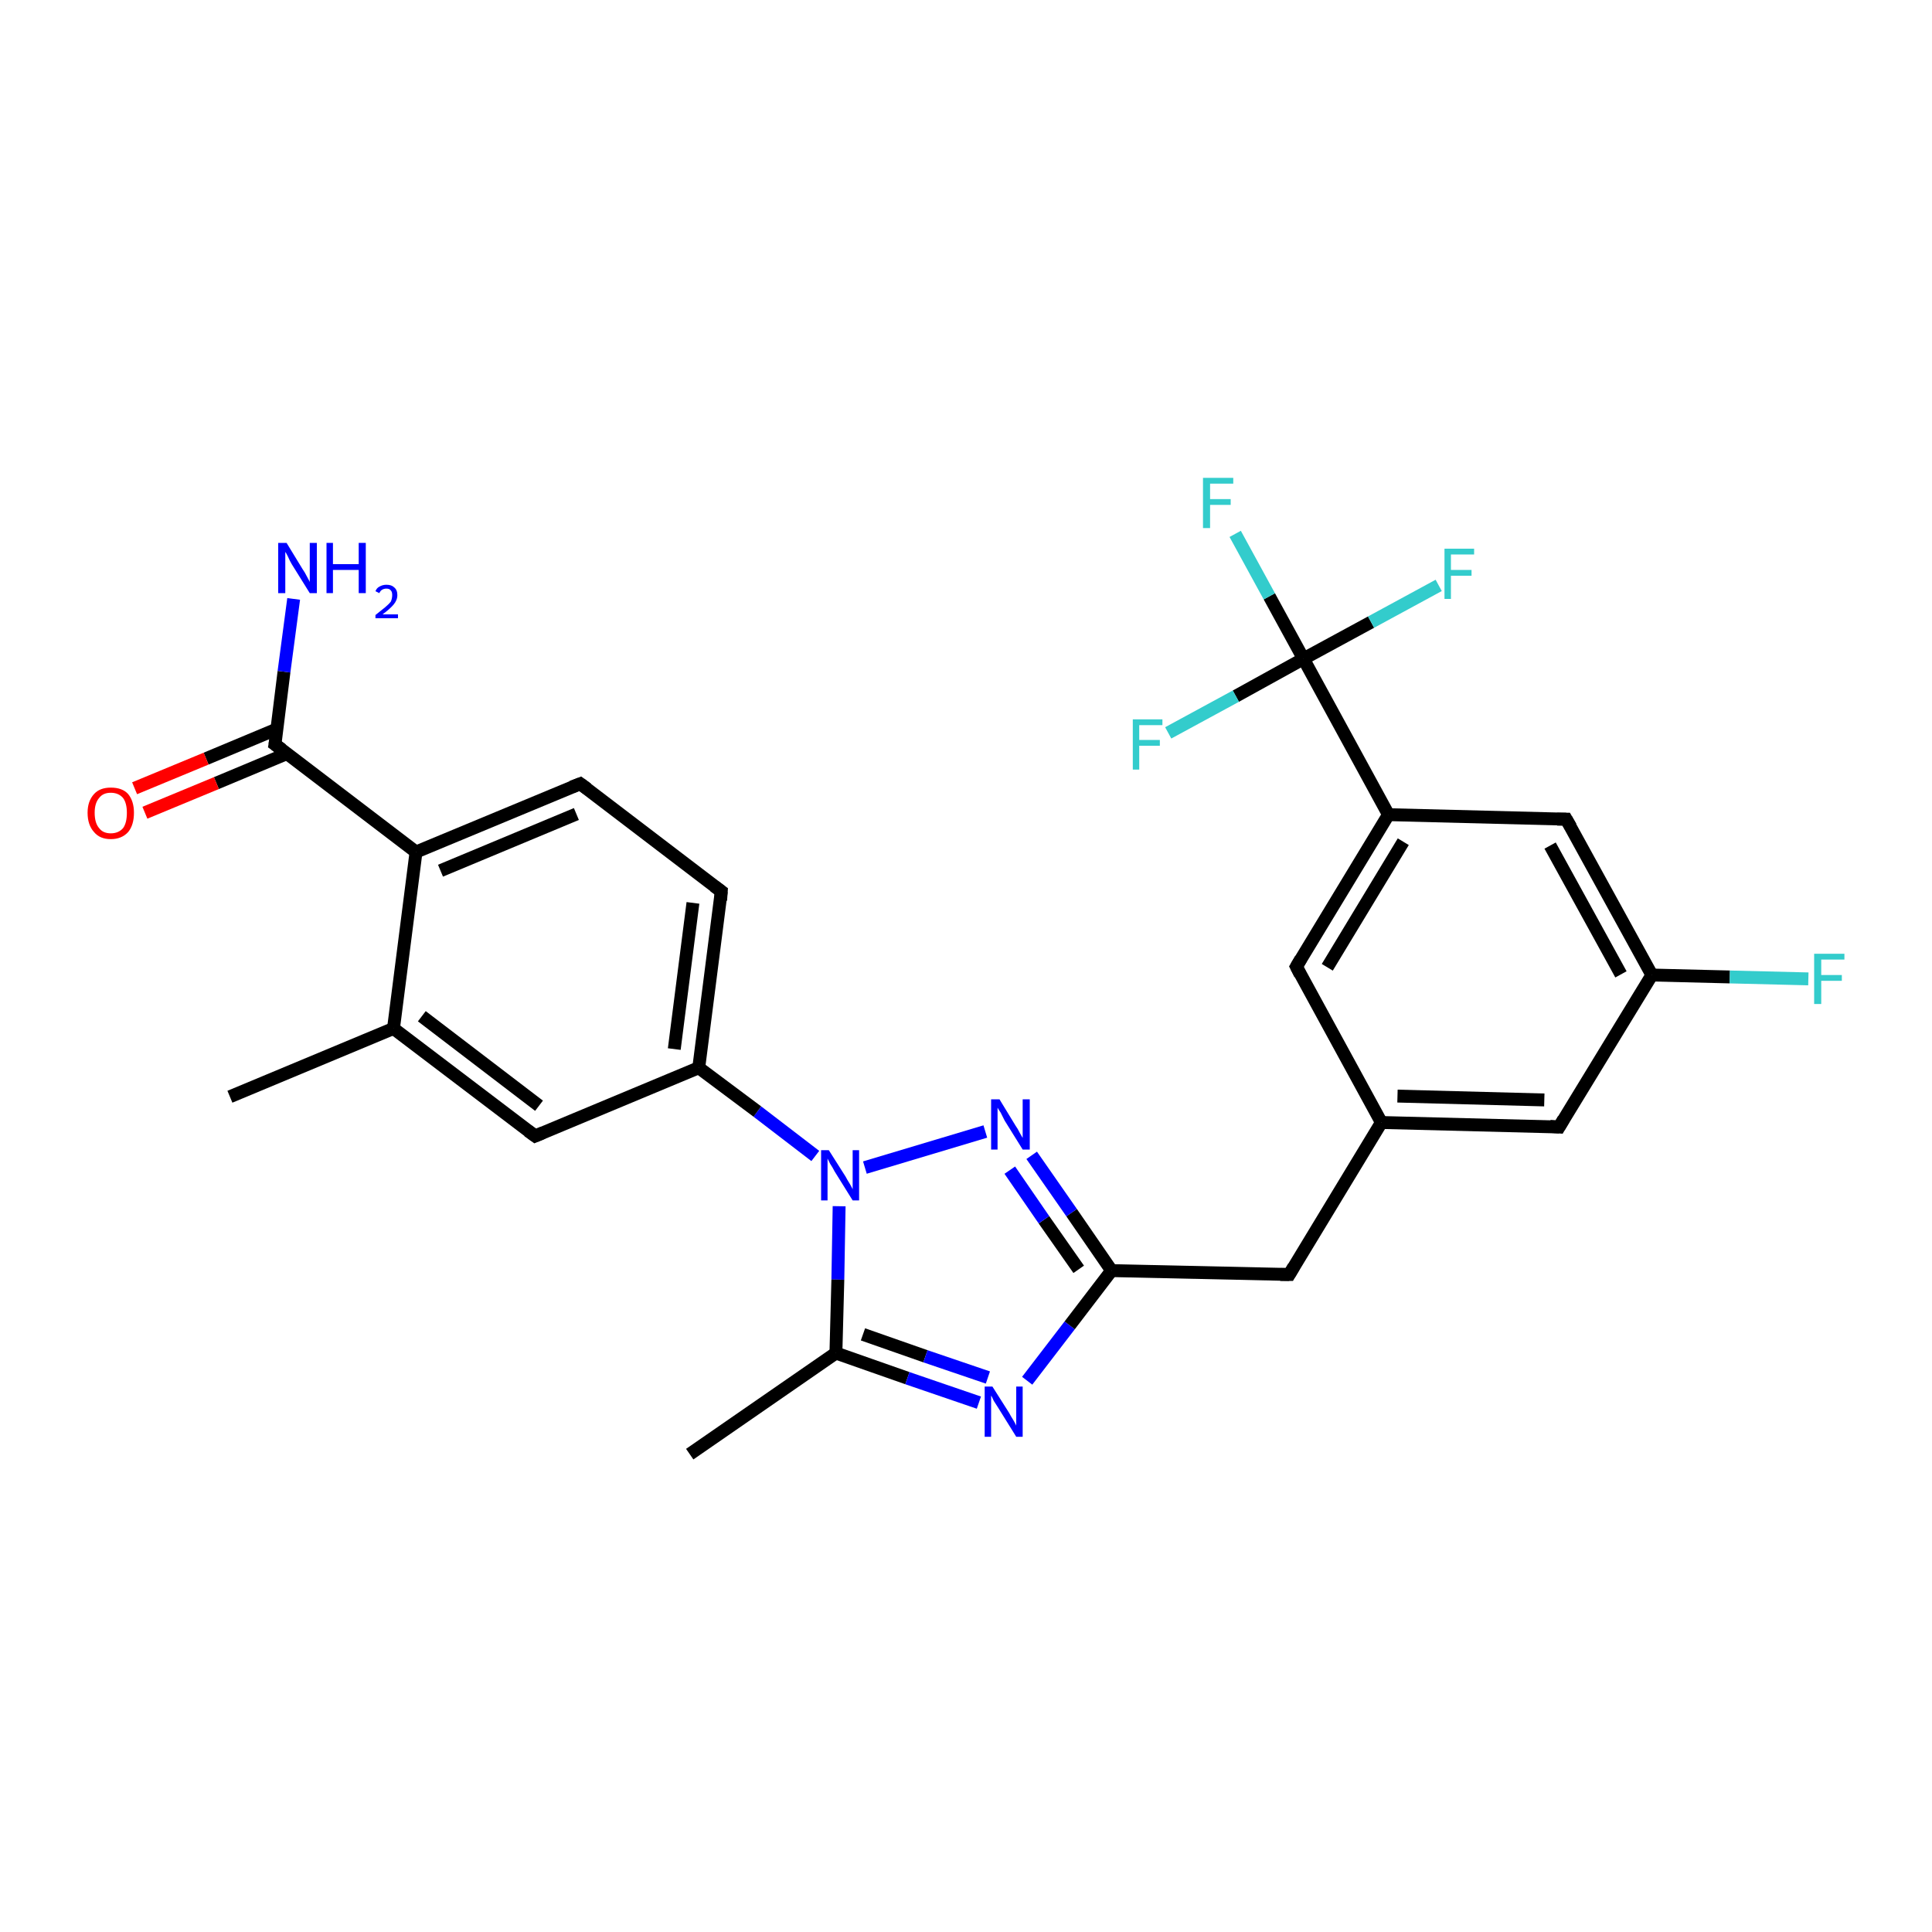 <?xml version='1.0' encoding='iso-8859-1'?>
<svg version='1.1' baseProfile='full'
              xmlns='http://www.w3.org/2000/svg'
                      xmlns:rdkit='http://www.rdkit.org/xml'
                      xmlns:xlink='http://www.w3.org/1999/xlink'
                  xml:space='preserve'
width='300px' height='300px' viewBox='0 0 300 300'>
<!-- END OF HEADER -->
<rect style='opacity:1.0;fill:#FFFFFF;stroke:none' width='300.0' height='300.0' x='0.0' y='0.0'> </rect>
<path class='bond-0 atom-0 atom-1' d='M 107.1,225.8 L 129.8,210.1' style='fill:none;fill-rule:evenodd;stroke:#000000;stroke-width:2.0px;stroke-linecap:butt;stroke-linejoin:miter;stroke-opacity:1' />
<path class='bond-1 atom-1 atom-2' d='M 129.8,210.1 L 140.9,214.0' style='fill:none;fill-rule:evenodd;stroke:#000000;stroke-width:2.0px;stroke-linecap:butt;stroke-linejoin:miter;stroke-opacity:1' />
<path class='bond-1 atom-1 atom-2' d='M 140.9,214.0 L 152.0,217.8' style='fill:none;fill-rule:evenodd;stroke:#0000FF;stroke-width:2.0px;stroke-linecap:butt;stroke-linejoin:miter;stroke-opacity:1' />
<path class='bond-1 atom-1 atom-2' d='M 134.0,207.2 L 143.7,210.6' style='fill:none;fill-rule:evenodd;stroke:#000000;stroke-width:2.0px;stroke-linecap:butt;stroke-linejoin:miter;stroke-opacity:1' />
<path class='bond-1 atom-1 atom-2' d='M 143.7,210.6 L 153.4,213.9' style='fill:none;fill-rule:evenodd;stroke:#0000FF;stroke-width:2.0px;stroke-linecap:butt;stroke-linejoin:miter;stroke-opacity:1' />
<path class='bond-2 atom-2 atom-3' d='M 159.5,214.4 L 166.1,205.8' style='fill:none;fill-rule:evenodd;stroke:#0000FF;stroke-width:2.0px;stroke-linecap:butt;stroke-linejoin:miter;stroke-opacity:1' />
<path class='bond-2 atom-2 atom-3' d='M 166.1,205.8 L 172.6,197.3' style='fill:none;fill-rule:evenodd;stroke:#000000;stroke-width:2.0px;stroke-linecap:butt;stroke-linejoin:miter;stroke-opacity:1' />
<path class='bond-3 atom-3 atom-4' d='M 172.6,197.3 L 200.2,197.9' style='fill:none;fill-rule:evenodd;stroke:#000000;stroke-width:2.0px;stroke-linecap:butt;stroke-linejoin:miter;stroke-opacity:1' />
<path class='bond-4 atom-4 atom-5' d='M 200.2,197.9 L 214.5,174.3' style='fill:none;fill-rule:evenodd;stroke:#000000;stroke-width:2.0px;stroke-linecap:butt;stroke-linejoin:miter;stroke-opacity:1' />
<path class='bond-5 atom-5 atom-6' d='M 214.5,174.3 L 242.1,175.0' style='fill:none;fill-rule:evenodd;stroke:#000000;stroke-width:2.0px;stroke-linecap:butt;stroke-linejoin:miter;stroke-opacity:1' />
<path class='bond-5 atom-5 atom-6' d='M 217.0,170.2 L 239.8,170.8' style='fill:none;fill-rule:evenodd;stroke:#000000;stroke-width:2.0px;stroke-linecap:butt;stroke-linejoin:miter;stroke-opacity:1' />
<path class='bond-6 atom-6 atom-7' d='M 242.1,175.0 L 256.5,151.4' style='fill:none;fill-rule:evenodd;stroke:#000000;stroke-width:2.0px;stroke-linecap:butt;stroke-linejoin:miter;stroke-opacity:1' />
<path class='bond-7 atom-7 atom-8' d='M 256.5,151.4 L 268.6,151.7' style='fill:none;fill-rule:evenodd;stroke:#000000;stroke-width:2.0px;stroke-linecap:butt;stroke-linejoin:miter;stroke-opacity:1' />
<path class='bond-7 atom-7 atom-8' d='M 268.6,151.7 L 280.8,152.0' style='fill:none;fill-rule:evenodd;stroke:#33CCCC;stroke-width:2.0px;stroke-linecap:butt;stroke-linejoin:miter;stroke-opacity:1' />
<path class='bond-8 atom-7 atom-9' d='M 256.5,151.4 L 243.2,127.2' style='fill:none;fill-rule:evenodd;stroke:#000000;stroke-width:2.0px;stroke-linecap:butt;stroke-linejoin:miter;stroke-opacity:1' />
<path class='bond-8 atom-7 atom-9' d='M 251.7,151.3 L 240.7,131.3' style='fill:none;fill-rule:evenodd;stroke:#000000;stroke-width:2.0px;stroke-linecap:butt;stroke-linejoin:miter;stroke-opacity:1' />
<path class='bond-9 atom-9 atom-10' d='M 243.2,127.2 L 215.6,126.5' style='fill:none;fill-rule:evenodd;stroke:#000000;stroke-width:2.0px;stroke-linecap:butt;stroke-linejoin:miter;stroke-opacity:1' />
<path class='bond-10 atom-10 atom-11' d='M 215.6,126.5 L 201.3,150.1' style='fill:none;fill-rule:evenodd;stroke:#000000;stroke-width:2.0px;stroke-linecap:butt;stroke-linejoin:miter;stroke-opacity:1' />
<path class='bond-10 atom-10 atom-11' d='M 217.9,130.7 L 206.1,150.2' style='fill:none;fill-rule:evenodd;stroke:#000000;stroke-width:2.0px;stroke-linecap:butt;stroke-linejoin:miter;stroke-opacity:1' />
<path class='bond-11 atom-10 atom-12' d='M 215.6,126.5 L 202.4,102.3' style='fill:none;fill-rule:evenodd;stroke:#000000;stroke-width:2.0px;stroke-linecap:butt;stroke-linejoin:miter;stroke-opacity:1' />
<path class='bond-12 atom-12 atom-13' d='M 202.4,102.3 L 197.1,92.6' style='fill:none;fill-rule:evenodd;stroke:#000000;stroke-width:2.0px;stroke-linecap:butt;stroke-linejoin:miter;stroke-opacity:1' />
<path class='bond-12 atom-12 atom-13' d='M 197.1,92.6 L 191.8,82.9' style='fill:none;fill-rule:evenodd;stroke:#33CCCC;stroke-width:2.0px;stroke-linecap:butt;stroke-linejoin:miter;stroke-opacity:1' />
<path class='bond-13 atom-12 atom-14' d='M 202.4,102.3 L 212.9,96.6' style='fill:none;fill-rule:evenodd;stroke:#000000;stroke-width:2.0px;stroke-linecap:butt;stroke-linejoin:miter;stroke-opacity:1' />
<path class='bond-13 atom-12 atom-14' d='M 212.9,96.6 L 223.4,90.9' style='fill:none;fill-rule:evenodd;stroke:#33CCCC;stroke-width:2.0px;stroke-linecap:butt;stroke-linejoin:miter;stroke-opacity:1' />
<path class='bond-14 atom-12 atom-15' d='M 202.4,102.3 L 191.9,108.1' style='fill:none;fill-rule:evenodd;stroke:#000000;stroke-width:2.0px;stroke-linecap:butt;stroke-linejoin:miter;stroke-opacity:1' />
<path class='bond-14 atom-12 atom-15' d='M 191.9,108.1 L 181.4,113.8' style='fill:none;fill-rule:evenodd;stroke:#33CCCC;stroke-width:2.0px;stroke-linecap:butt;stroke-linejoin:miter;stroke-opacity:1' />
<path class='bond-15 atom-3 atom-16' d='M 172.6,197.3 L 166.4,188.3' style='fill:none;fill-rule:evenodd;stroke:#000000;stroke-width:2.0px;stroke-linecap:butt;stroke-linejoin:miter;stroke-opacity:1' />
<path class='bond-15 atom-3 atom-16' d='M 166.4,188.3 L 160.2,179.4' style='fill:none;fill-rule:evenodd;stroke:#0000FF;stroke-width:2.0px;stroke-linecap:butt;stroke-linejoin:miter;stroke-opacity:1' />
<path class='bond-15 atom-3 atom-16' d='M 167.5,197.1 L 162.1,189.4' style='fill:none;fill-rule:evenodd;stroke:#000000;stroke-width:2.0px;stroke-linecap:butt;stroke-linejoin:miter;stroke-opacity:1' />
<path class='bond-15 atom-3 atom-16' d='M 162.1,189.4 L 156.8,181.7' style='fill:none;fill-rule:evenodd;stroke:#0000FF;stroke-width:2.0px;stroke-linecap:butt;stroke-linejoin:miter;stroke-opacity:1' />
<path class='bond-16 atom-16 atom-17' d='M 153.0,175.7 L 134.3,181.3' style='fill:none;fill-rule:evenodd;stroke:#0000FF;stroke-width:2.0px;stroke-linecap:butt;stroke-linejoin:miter;stroke-opacity:1' />
<path class='bond-17 atom-17 atom-18' d='M 126.6,179.5 L 117.6,172.6' style='fill:none;fill-rule:evenodd;stroke:#0000FF;stroke-width:2.0px;stroke-linecap:butt;stroke-linejoin:miter;stroke-opacity:1' />
<path class='bond-17 atom-17 atom-18' d='M 117.6,172.6 L 108.5,165.8' style='fill:none;fill-rule:evenodd;stroke:#000000;stroke-width:2.0px;stroke-linecap:butt;stroke-linejoin:miter;stroke-opacity:1' />
<path class='bond-18 atom-18 atom-19' d='M 108.5,165.8 L 112.0,138.4' style='fill:none;fill-rule:evenodd;stroke:#000000;stroke-width:2.0px;stroke-linecap:butt;stroke-linejoin:miter;stroke-opacity:1' />
<path class='bond-18 atom-18 atom-19' d='M 104.7,162.9 L 107.6,140.2' style='fill:none;fill-rule:evenodd;stroke:#000000;stroke-width:2.0px;stroke-linecap:butt;stroke-linejoin:miter;stroke-opacity:1' />
<path class='bond-19 atom-19 atom-20' d='M 112.0,138.4 L 90.1,121.7' style='fill:none;fill-rule:evenodd;stroke:#000000;stroke-width:2.0px;stroke-linecap:butt;stroke-linejoin:miter;stroke-opacity:1' />
<path class='bond-20 atom-20 atom-21' d='M 90.1,121.7 L 64.6,132.3' style='fill:none;fill-rule:evenodd;stroke:#000000;stroke-width:2.0px;stroke-linecap:butt;stroke-linejoin:miter;stroke-opacity:1' />
<path class='bond-20 atom-20 atom-21' d='M 89.5,126.4 L 68.4,135.2' style='fill:none;fill-rule:evenodd;stroke:#000000;stroke-width:2.0px;stroke-linecap:butt;stroke-linejoin:miter;stroke-opacity:1' />
<path class='bond-21 atom-21 atom-22' d='M 64.6,132.3 L 42.7,115.6' style='fill:none;fill-rule:evenodd;stroke:#000000;stroke-width:2.0px;stroke-linecap:butt;stroke-linejoin:miter;stroke-opacity:1' />
<path class='bond-22 atom-22 atom-23' d='M 42.7,115.6 L 44.1,104.3' style='fill:none;fill-rule:evenodd;stroke:#000000;stroke-width:2.0px;stroke-linecap:butt;stroke-linejoin:miter;stroke-opacity:1' />
<path class='bond-22 atom-22 atom-23' d='M 44.1,104.3 L 45.6,93.0' style='fill:none;fill-rule:evenodd;stroke:#0000FF;stroke-width:2.0px;stroke-linecap:butt;stroke-linejoin:miter;stroke-opacity:1' />
<path class='bond-23 atom-22 atom-24' d='M 43.0,113.2 L 32.0,117.8' style='fill:none;fill-rule:evenodd;stroke:#000000;stroke-width:2.0px;stroke-linecap:butt;stroke-linejoin:miter;stroke-opacity:1' />
<path class='bond-23 atom-22 atom-24' d='M 32.0,117.8 L 20.9,122.4' style='fill:none;fill-rule:evenodd;stroke:#FF0000;stroke-width:2.0px;stroke-linecap:butt;stroke-linejoin:miter;stroke-opacity:1' />
<path class='bond-23 atom-22 atom-24' d='M 44.6,117.0 L 33.6,121.6' style='fill:none;fill-rule:evenodd;stroke:#000000;stroke-width:2.0px;stroke-linecap:butt;stroke-linejoin:miter;stroke-opacity:1' />
<path class='bond-23 atom-22 atom-24' d='M 33.6,121.6 L 22.5,126.2' style='fill:none;fill-rule:evenodd;stroke:#FF0000;stroke-width:2.0px;stroke-linecap:butt;stroke-linejoin:miter;stroke-opacity:1' />
<path class='bond-24 atom-21 atom-25' d='M 64.6,132.3 L 61.1,159.7' style='fill:none;fill-rule:evenodd;stroke:#000000;stroke-width:2.0px;stroke-linecap:butt;stroke-linejoin:miter;stroke-opacity:1' />
<path class='bond-25 atom-25 atom-26' d='M 61.1,159.7 L 35.7,170.3' style='fill:none;fill-rule:evenodd;stroke:#000000;stroke-width:2.0px;stroke-linecap:butt;stroke-linejoin:miter;stroke-opacity:1' />
<path class='bond-26 atom-25 atom-27' d='M 61.1,159.7 L 83.1,176.4' style='fill:none;fill-rule:evenodd;stroke:#000000;stroke-width:2.0px;stroke-linecap:butt;stroke-linejoin:miter;stroke-opacity:1' />
<path class='bond-26 atom-25 atom-27' d='M 65.5,157.8 L 83.7,171.7' style='fill:none;fill-rule:evenodd;stroke:#000000;stroke-width:2.0px;stroke-linecap:butt;stroke-linejoin:miter;stroke-opacity:1' />
<path class='bond-27 atom-17 atom-1' d='M 130.3,187.3 L 130.1,198.7' style='fill:none;fill-rule:evenodd;stroke:#0000FF;stroke-width:2.0px;stroke-linecap:butt;stroke-linejoin:miter;stroke-opacity:1' />
<path class='bond-27 atom-17 atom-1' d='M 130.1,198.7 L 129.8,210.1' style='fill:none;fill-rule:evenodd;stroke:#000000;stroke-width:2.0px;stroke-linecap:butt;stroke-linejoin:miter;stroke-opacity:1' />
<path class='bond-28 atom-27 atom-18' d='M 83.1,176.4 L 108.5,165.8' style='fill:none;fill-rule:evenodd;stroke:#000000;stroke-width:2.0px;stroke-linecap:butt;stroke-linejoin:miter;stroke-opacity:1' />
<path class='bond-29 atom-11 atom-5' d='M 201.3,150.1 L 214.5,174.3' style='fill:none;fill-rule:evenodd;stroke:#000000;stroke-width:2.0px;stroke-linecap:butt;stroke-linejoin:miter;stroke-opacity:1' />
<path d='M 198.8,197.9 L 200.2,197.9 L 200.9,196.7' style='fill:none;stroke:#000000;stroke-width:2.0px;stroke-linecap:butt;stroke-linejoin:miter;stroke-opacity:1;' />
<path d='M 240.7,174.9 L 242.1,175.0 L 242.8,173.8' style='fill:none;stroke:#000000;stroke-width:2.0px;stroke-linecap:butt;stroke-linejoin:miter;stroke-opacity:1;' />
<path d='M 243.9,128.4 L 243.2,127.2 L 241.8,127.2' style='fill:none;stroke:#000000;stroke-width:2.0px;stroke-linecap:butt;stroke-linejoin:miter;stroke-opacity:1;' />
<path d='M 202.0,148.9 L 201.3,150.1 L 201.9,151.3' style='fill:none;stroke:#000000;stroke-width:2.0px;stroke-linecap:butt;stroke-linejoin:miter;stroke-opacity:1;' />
<path d='M 111.9,139.8 L 112.0,138.4 L 110.9,137.6' style='fill:none;stroke:#000000;stroke-width:2.0px;stroke-linecap:butt;stroke-linejoin:miter;stroke-opacity:1;' />
<path d='M 91.2,122.5 L 90.1,121.7 L 88.8,122.2' style='fill:none;stroke:#000000;stroke-width:2.0px;stroke-linecap:butt;stroke-linejoin:miter;stroke-opacity:1;' />
<path d='M 43.8,116.4 L 42.7,115.6 L 42.8,115.0' style='fill:none;stroke:#000000;stroke-width:2.0px;stroke-linecap:butt;stroke-linejoin:miter;stroke-opacity:1;' />
<path d='M 82.0,175.6 L 83.1,176.4 L 84.3,175.9' style='fill:none;stroke:#000000;stroke-width:2.0px;stroke-linecap:butt;stroke-linejoin:miter;stroke-opacity:1;' />
<path class='atom-2' d='M 154.1 215.3
L 156.7 219.4
Q 156.9 219.8, 157.4 220.6
Q 157.8 221.3, 157.8 221.4
L 157.8 215.3
L 158.8 215.3
L 158.8 223.1
L 157.8 223.1
L 155.0 218.6
Q 154.7 218.1, 154.3 217.5
Q 154.0 216.8, 153.9 216.7
L 153.9 223.1
L 152.9 223.1
L 152.9 215.3
L 154.1 215.3
' fill='#0000FF'/>
<path class='atom-8' d='M 281.7 148.1
L 286.4 148.1
L 286.4 149.0
L 282.8 149.0
L 282.8 151.4
L 286.0 151.4
L 286.0 152.3
L 282.8 152.3
L 282.8 155.9
L 281.7 155.9
L 281.7 148.1
' fill='#33CCCC'/>
<path class='atom-13' d='M 186.8 74.2
L 191.5 74.2
L 191.5 75.1
L 187.9 75.1
L 187.9 77.5
L 191.1 77.5
L 191.1 78.4
L 187.9 78.4
L 187.9 82.0
L 186.8 82.0
L 186.8 74.2
' fill='#33CCCC'/>
<path class='atom-14' d='M 224.3 85.2
L 228.9 85.2
L 228.9 86.1
L 225.3 86.1
L 225.3 88.5
L 228.5 88.5
L 228.5 89.4
L 225.3 89.4
L 225.3 93.0
L 224.3 93.0
L 224.3 85.2
' fill='#33CCCC'/>
<path class='atom-15' d='M 175.9 111.7
L 180.5 111.7
L 180.5 112.6
L 176.9 112.6
L 176.9 114.9
L 180.1 114.9
L 180.1 115.8
L 176.9 115.8
L 176.9 119.5
L 175.9 119.5
L 175.9 111.7
' fill='#33CCCC'/>
<path class='atom-16' d='M 155.2 170.7
L 157.7 174.8
Q 158.0 175.2, 158.4 176.0
Q 158.8 176.7, 158.8 176.7
L 158.8 170.7
L 159.9 170.7
L 159.9 178.5
L 158.8 178.5
L 156.0 174.0
Q 155.7 173.4, 155.4 172.8
Q 155.0 172.2, 154.9 172.0
L 154.9 178.5
L 153.9 178.5
L 153.9 170.7
L 155.2 170.7
' fill='#0000FF'/>
<path class='atom-17' d='M 128.7 178.6
L 131.3 182.7
Q 131.5 183.1, 132.0 183.9
Q 132.4 184.6, 132.4 184.7
L 132.4 178.6
L 133.4 178.6
L 133.4 186.4
L 132.4 186.4
L 129.6 181.9
Q 129.3 181.3, 128.9 180.7
Q 128.6 180.1, 128.5 179.9
L 128.5 186.4
L 127.5 186.4
L 127.5 178.6
L 128.7 178.6
' fill='#0000FF'/>
<path class='atom-23' d='M 44.5 84.3
L 47.0 88.4
Q 47.3 88.8, 47.7 89.6
Q 48.1 90.3, 48.1 90.4
L 48.1 84.3
L 49.2 84.3
L 49.2 92.1
L 48.1 92.1
L 45.3 87.6
Q 45.0 87.1, 44.7 86.4
Q 44.4 85.8, 44.3 85.7
L 44.3 92.1
L 43.2 92.1
L 43.2 84.3
L 44.5 84.3
' fill='#0000FF'/>
<path class='atom-23' d='M 50.7 84.3
L 51.7 84.3
L 51.7 87.6
L 55.7 87.6
L 55.7 84.3
L 56.8 84.3
L 56.8 92.1
L 55.7 92.1
L 55.7 88.5
L 51.7 88.5
L 51.7 92.1
L 50.7 92.1
L 50.7 84.3
' fill='#0000FF'/>
<path class='atom-23' d='M 58.3 91.8
Q 58.5 91.3, 58.9 91.1
Q 59.4 90.8, 60.0 90.8
Q 60.8 90.8, 61.2 91.2
Q 61.7 91.6, 61.7 92.4
Q 61.7 93.2, 61.1 93.9
Q 60.5 94.6, 59.4 95.4
L 61.8 95.4
L 61.8 96.0
L 58.3 96.0
L 58.3 95.5
Q 59.2 94.8, 59.8 94.3
Q 60.4 93.8, 60.7 93.4
Q 60.9 92.9, 60.9 92.4
Q 60.9 91.9, 60.7 91.7
Q 60.5 91.4, 60.0 91.4
Q 59.6 91.4, 59.3 91.6
Q 59.1 91.7, 58.9 92.1
L 58.3 91.8
' fill='#0000FF'/>
<path class='atom-24' d='M 13.6 126.2
Q 13.6 124.4, 14.6 123.3
Q 15.5 122.3, 17.2 122.3
Q 19.0 122.3, 19.9 123.3
Q 20.8 124.4, 20.8 126.2
Q 20.8 128.1, 19.9 129.2
Q 18.9 130.3, 17.2 130.3
Q 15.5 130.3, 14.6 129.2
Q 13.6 128.1, 13.6 126.2
M 17.2 129.4
Q 18.4 129.4, 19.1 128.6
Q 19.7 127.8, 19.7 126.2
Q 19.7 124.7, 19.1 123.9
Q 18.4 123.1, 17.2 123.1
Q 16.0 123.1, 15.4 123.9
Q 14.7 124.7, 14.7 126.2
Q 14.7 127.8, 15.4 128.6
Q 16.0 129.4, 17.2 129.4
' fill='#FF0000'/>
</svg>
